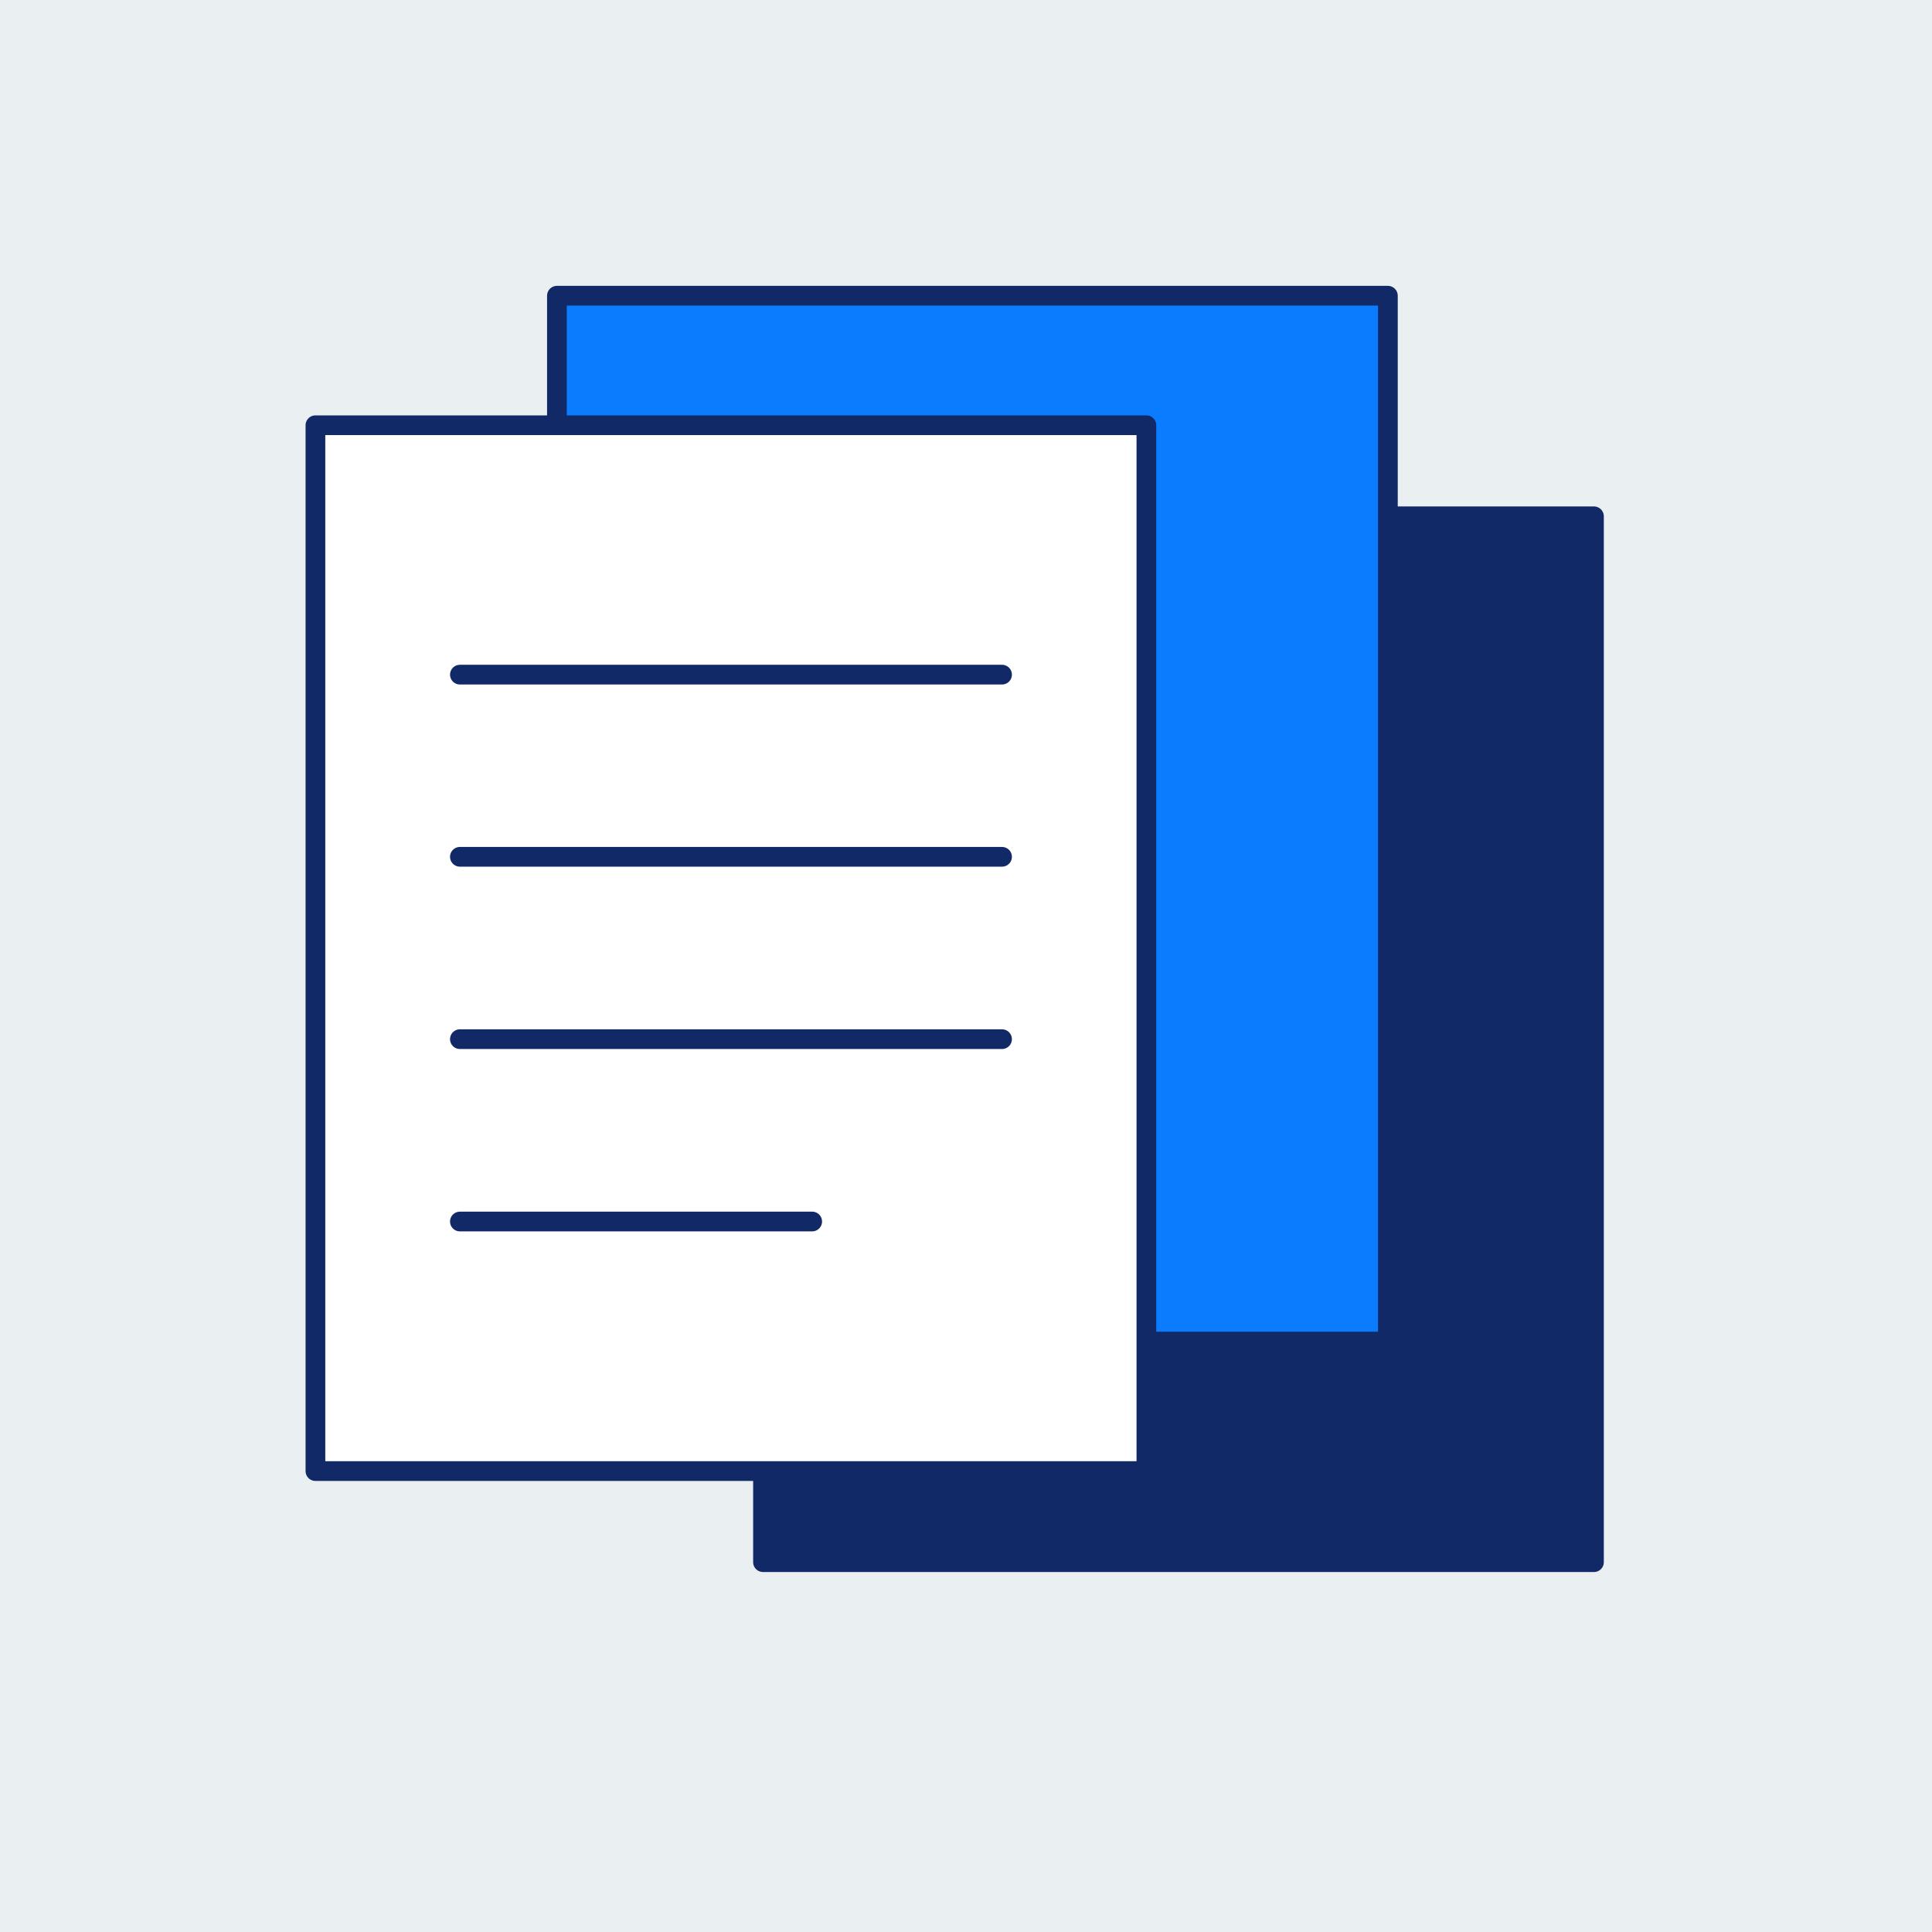 <svg width="98" height="98" viewBox="0 0 98 98" fill="none" xmlns="http://www.w3.org/2000/svg">
<rect width="98" height="98" fill="#EAEFF1"/>
<path d="M80.853 26.189H38.703V79.24H80.853V26.189Z" fill="#112967" stroke="#112967" stroke-linecap="round" stroke-linejoin="round"/>
<path d="M70.4 15H28.25V68.05H70.4V15Z" fill="#0C7CFF" stroke="#112967" stroke-linecap="round" stroke-linejoin="round"/>
<path d="M58.15 21.57H16V74.62H58.15V21.57Z" fill="white" stroke="#112967" stroke-linecap="round" stroke-linejoin="round"/>
<path d="M23.328 34.221H50.828" stroke="#112967" stroke-linecap="round" stroke-linejoin="round"/>
<path d="M23.328 43.461H50.828" stroke="#112967" stroke-linecap="round" stroke-linejoin="round"/>
<path d="M23.328 52.711H50.828" stroke="#112967" stroke-linecap="round" stroke-linejoin="round"/>
<path d="M23.328 61.961H41.198" stroke="#112967" stroke-linecap="round" stroke-linejoin="round"/>
</svg>
